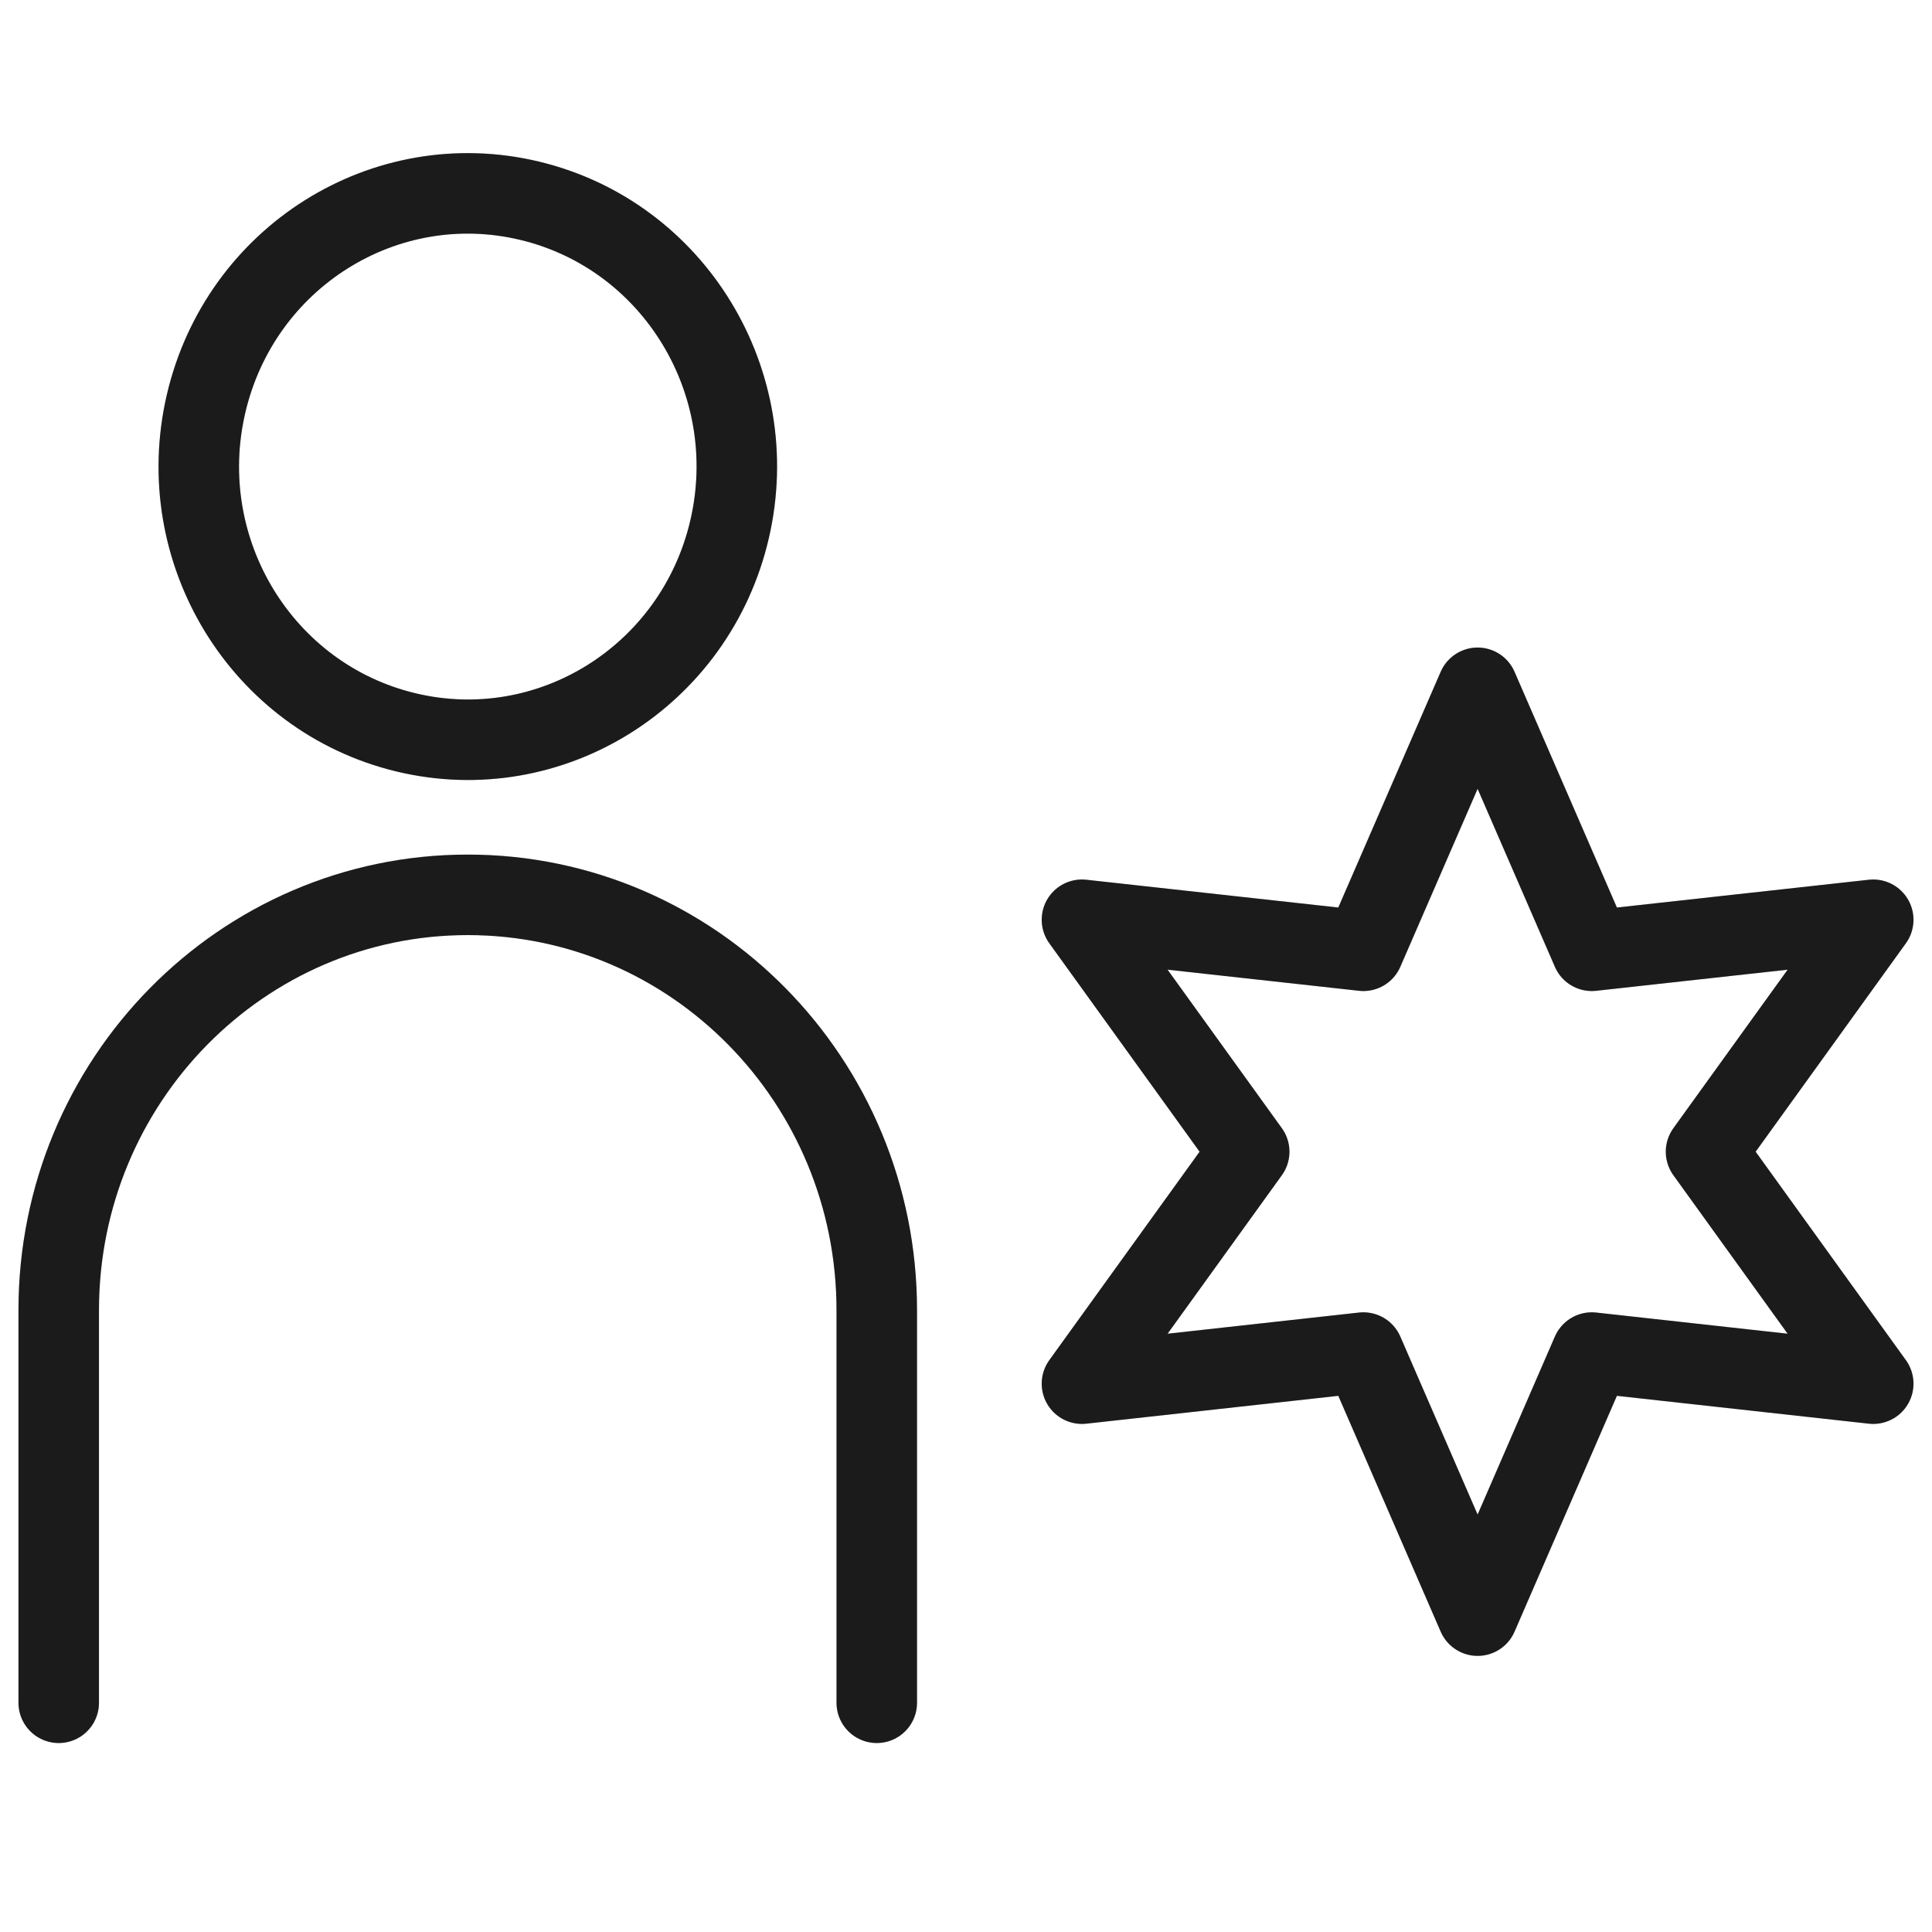 <svg width="48" height="48" viewBox="0 0 48 48" fill="none" xmlns="http://www.w3.org/2000/svg">
<g clip-path="url(#clip0_1223_10084)">
<path d="M18.126 13.151C18.974 9.503 16.749 5.848 13.157 4.987C9.566 4.127 5.967 6.386 5.119 10.033C4.271 13.681 6.496 17.335 10.088 18.196C13.679 19.057 17.278 16.798 18.126 13.151Z" stroke="#222222" stroke-width="2" stroke-linecap="round" stroke-linejoin="round"/>
<path d="M18.126 13.151C18.974 9.503 16.749 5.848 13.157 4.987C9.566 4.127 5.967 6.386 5.119 10.033C4.271 13.681 6.496 17.335 10.088 18.196C13.679 19.057 17.278 16.798 18.126 13.151Z" stroke="black" stroke-opacity="0.2" stroke-width="2" stroke-linecap="round" stroke-linejoin="round"/>
<path d="M1.459 42.305V32.552C1.459 26.854 6.008 22.232 11.621 22.232C17.233 22.232 21.783 26.852 21.783 32.552V42.305" stroke="#222222" stroke-width="2" stroke-linecap="round" stroke-linejoin="round"/>
<path d="M1.459 42.305V32.552C1.459 26.854 6.008 22.232 11.621 22.232C17.233 22.232 21.783 26.852 21.783 32.552V42.305" stroke="black" stroke-opacity="0.2" stroke-width="2" stroke-linecap="round" stroke-linejoin="round"/>
<path d="M36.711 17.088L39.548 23.622L46.54 22.851L42.386 28.614L46.54 34.377L39.548 33.604L36.711 40.14L33.873 33.604L26.881 34.377L31.036 28.614L26.881 22.851L33.873 23.622L36.711 17.088Z" stroke="#222222" stroke-width="2" stroke-linecap="round" stroke-linejoin="round"/>
<path d="M36.711 17.088L39.548 23.622L46.54 22.851L42.386 28.614L46.54 34.377L39.548 33.604L36.711 40.14L33.873 33.604L26.881 34.377L31.036 28.614L26.881 22.851L33.873 23.622L36.711 17.088Z" stroke="black" stroke-opacity="0.2" stroke-width="2" stroke-linecap="round" stroke-linejoin="round"/>
</g>
<defs>
<clipPath id="clip0_1223_10084">
<rect width="48" height="40.286" fill="white" transform="translate(0 3.429)"/>
</clipPath>
</defs>
</svg>
